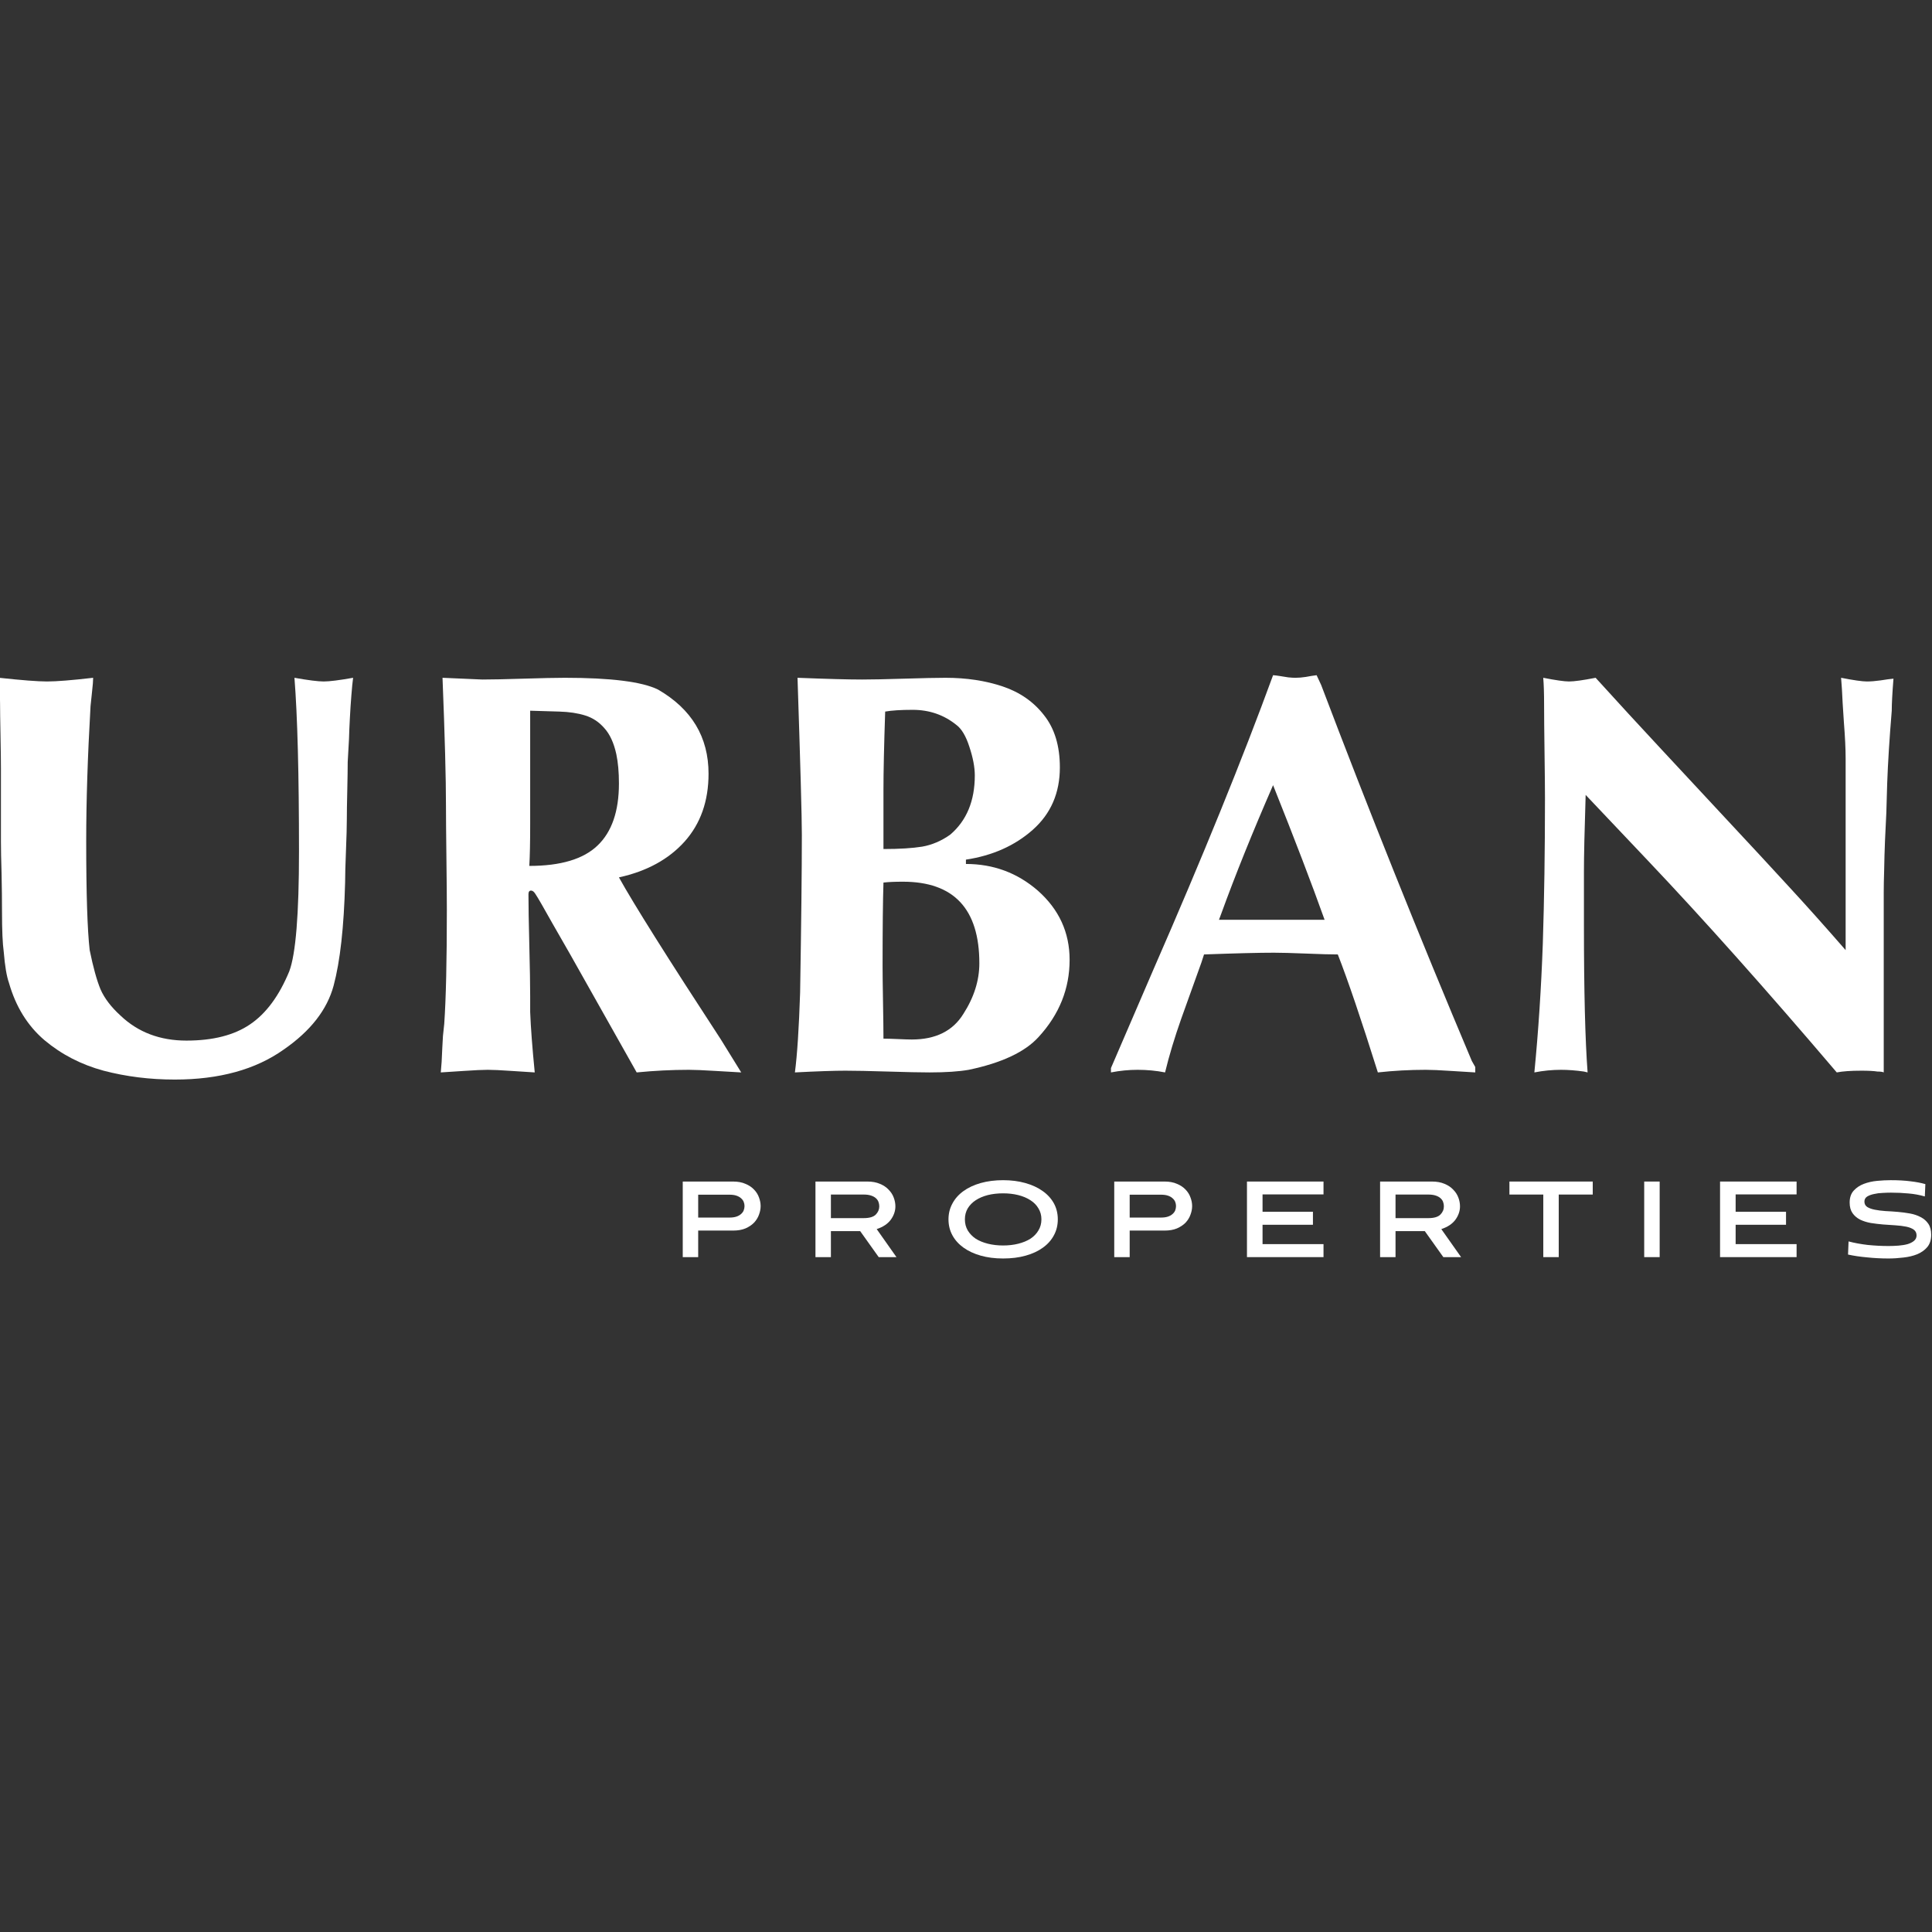 <?xml version="1.0" encoding="UTF-8"?>
<svg xmlns="http://www.w3.org/2000/svg" width="108" height="108" viewBox="0 0 108 108" fill="none">
  <rect x="0" y="0" width="108" height="108" fill="#333333" stroke="none"/>
  <g clip-path="url(#clip0_27_19)">
    <path d="M19.437 42.596C19.437 42.935 19.429 43.464 19.413 44.182C19.396 44.9 19.388 45.432 19.388 45.779C19.388 46.174 19.372 46.767 19.34 47.558C19.308 48.348 19.292 48.941 19.292 49.336C19.227 51.821 19.013 53.741 18.65 55.096C18.287 56.443 17.36 57.633 15.867 58.666C14.294 59.787 12.261 60.348 9.769 60.348C8.373 60.348 7.046 60.182 5.788 59.852C4.537 59.513 3.436 58.944 2.484 58.145C1.54 57.339 0.879 56.27 0.5 54.939C0.371 54.576 0.274 53.999 0.209 53.209C0.145 52.749 0.112 52.007 0.112 50.982C0.112 50.329 0.104 49.615 0.088 48.84C0.064 48.074 0.052 47.465 0.052 47.013V42.947C0.052 42.552 0.044 41.939 0.028 41.108C0.012 40.277 0.003 39.668 0.003 39.281C0.003 39.136 -0.005 38.91 -0.021 38.603C-0.037 38.297 -0.045 38.059 -0.045 37.889C1.222 38.026 2.113 38.095 2.629 38.095C3.162 38.095 4.021 38.026 5.207 37.889C5.207 38.051 5.187 38.309 5.146 38.664C5.106 39.019 5.078 39.289 5.061 39.474C4.9 42.282 4.819 44.795 4.819 47.013C4.819 49.95 4.884 51.982 5.013 53.112C5.207 54.064 5.408 54.794 5.618 55.302C5.836 55.802 6.211 56.294 6.743 56.778C7.72 57.706 8.946 58.17 10.422 58.17C11.906 58.17 13.092 57.867 13.979 57.262C14.875 56.657 15.605 55.669 16.17 54.298C16.533 53.338 16.714 51.107 16.714 47.606C16.714 43.282 16.63 40.043 16.46 37.889C17.235 38.026 17.779 38.095 18.094 38.095C18.416 38.095 18.965 38.026 19.739 37.889C19.707 38.123 19.675 38.446 19.643 38.857C19.61 39.261 19.582 39.692 19.558 40.152C19.534 40.604 19.517 40.991 19.509 41.314C19.493 41.636 19.469 42.064 19.437 42.596Z" fill="white"></path>
    <path d="M30.884 51.623C30.384 50.728 30.069 50.183 29.94 49.99C29.859 49.853 29.775 49.784 29.686 49.784C29.589 49.784 29.541 49.853 29.541 49.99C29.541 50.611 29.557 51.559 29.589 52.833C29.621 54.108 29.637 55.06 29.637 55.689V56.572C29.67 57.436 29.755 58.561 29.892 59.949C29.593 59.932 29.154 59.904 28.573 59.864C27.992 59.824 27.556 59.803 27.266 59.803C26.983 59.803 26.544 59.824 25.947 59.864C25.35 59.904 24.914 59.932 24.64 59.949L24.688 59.356C24.697 59.105 24.709 58.843 24.725 58.569C24.741 58.287 24.753 58.069 24.761 57.916C24.777 57.762 24.801 57.532 24.834 57.226C24.93 55.838 24.979 53.721 24.979 50.873C24.979 50.236 24.971 49.264 24.955 47.957C24.939 46.65 24.93 45.674 24.93 45.029C24.93 43.512 24.866 41.132 24.737 37.889L26.963 37.986C27.472 37.986 28.238 37.97 29.262 37.938C30.287 37.906 31.057 37.889 31.574 37.889C34.147 37.889 35.881 38.107 36.777 38.543C38.664 39.632 39.608 41.201 39.608 43.25C39.608 44.783 39.161 46.049 38.265 47.049C37.37 48.042 36.148 48.707 34.599 49.046C35.422 50.53 37.321 53.551 40.298 58.109L41.435 59.949C41.121 59.932 40.633 59.904 39.971 59.864C39.31 59.824 38.822 59.803 38.507 59.803C37.555 59.803 36.583 59.852 35.591 59.949L31.876 53.354L30.884 51.623ZM29.637 46.069C29.637 47.094 29.621 47.872 29.589 48.405C31.34 48.405 32.61 48.026 33.401 47.267C34.199 46.509 34.599 45.351 34.599 43.794C34.599 43.165 34.55 42.621 34.453 42.161C34.316 41.532 34.095 41.048 33.788 40.709C33.489 40.362 33.13 40.124 32.711 39.995C32.3 39.866 31.816 39.793 31.259 39.777C30.702 39.761 30.162 39.745 29.637 39.729V46.069Z" fill="white"></path>
    <path d="M53.996 48.296C55.529 48.296 56.868 48.792 58.013 49.784C59.199 50.833 59.792 52.123 59.792 53.656C59.792 55.27 59.215 56.706 58.062 57.964C57.303 58.803 56 59.416 54.153 59.803C53.596 59.9 52.866 59.949 51.963 59.949C51.455 59.949 50.676 59.932 49.627 59.9C48.579 59.868 47.788 59.852 47.256 59.852C46.635 59.852 45.695 59.884 44.436 59.949C44.566 58.956 44.662 57.468 44.727 55.483C44.791 51.595 44.824 48.655 44.824 46.662C44.824 45.694 44.743 42.77 44.582 37.889C46.227 37.954 47.433 37.986 48.2 37.986C48.732 37.986 49.515 37.97 50.547 37.938C51.58 37.906 52.35 37.889 52.858 37.889C54.028 37.889 55.093 38.051 56.053 38.373C57.013 38.696 57.783 39.233 58.364 39.983C58.953 40.725 59.247 41.697 59.247 42.899C59.247 44.327 58.743 45.488 57.735 46.384C56.734 47.271 55.488 47.828 53.996 48.054V48.296ZM53.112 46.662C54.032 45.88 54.492 44.775 54.492 43.347C54.492 42.887 54.391 42.354 54.189 41.749C53.996 41.144 53.75 40.733 53.451 40.515C52.758 39.959 51.947 39.68 51.019 39.68C50.366 39.68 49.853 39.712 49.482 39.777C49.418 41.697 49.386 43.149 49.386 44.133V47.461C50.281 47.461 51.003 47.416 51.551 47.328C52.1 47.231 52.62 47.009 53.112 46.662ZM50.971 58.109C52.302 58.109 53.262 57.633 53.851 56.681C54.447 55.754 54.746 54.81 54.746 53.85C54.746 50.809 53.322 49.288 50.475 49.288C50.015 49.288 49.652 49.304 49.386 49.336C49.353 50.361 49.337 51.914 49.337 53.995C49.337 54.439 49.345 55.112 49.361 56.016C49.377 56.919 49.386 57.601 49.386 58.061C49.571 58.061 49.841 58.069 50.196 58.085C50.551 58.101 50.809 58.109 50.971 58.109Z" fill="white"></path>
    <path d="M62.103 59.706L64.475 54.201C67.226 47.908 69.456 42.423 71.166 37.744C71.279 37.752 71.408 37.768 71.554 37.792C71.707 37.817 71.86 37.841 72.013 37.865C72.175 37.881 72.308 37.889 72.413 37.889C72.59 37.889 72.784 37.873 72.993 37.841C73.203 37.801 73.405 37.768 73.599 37.744L73.853 38.289C76.507 45.283 79.314 52.289 82.275 59.307L82.468 59.646V59.949C82.154 59.932 81.694 59.904 81.089 59.864C80.484 59.824 80.02 59.803 79.697 59.803C78.802 59.803 77.91 59.852 77.023 59.949C76.095 56.996 75.349 54.798 74.784 53.354C74.389 53.354 73.796 53.338 73.006 53.305C72.215 53.273 71.618 53.257 71.215 53.257C70.384 53.257 69.081 53.289 67.306 53.354L67.161 53.801C66.798 54.81 66.423 55.855 66.036 56.935C65.657 58.008 65.354 59.013 65.128 59.949C64.636 59.852 64.124 59.803 63.592 59.803C63.099 59.803 62.603 59.852 62.103 59.949V59.706ZM68.141 51.418H74.046C73.344 49.449 72.385 46.941 71.166 43.891C70.021 46.513 69.049 48.925 68.25 51.127L68.141 51.418Z" fill="white"></path>
    <path d="M88.543 59.9C88.091 59.836 87.663 59.803 87.26 59.803C86.768 59.803 86.272 59.852 85.772 59.949C85.998 57.641 86.155 55.241 86.244 52.749C86.324 50.256 86.365 47.55 86.365 44.629C86.365 44.057 86.356 43.193 86.34 42.04C86.324 40.886 86.316 40.015 86.316 39.426C86.316 38.765 86.3 38.252 86.268 37.889C86.97 38.026 87.45 38.095 87.708 38.095C87.998 38.095 88.494 38.026 89.196 37.889C90.471 39.293 91.665 40.592 92.778 41.786C93.891 42.98 95.129 44.311 96.493 45.779C97.864 47.247 99.034 48.51 100.002 49.566C100.97 50.615 102.027 51.797 103.172 53.112V42.403C103.172 41.87 103.14 41.197 103.075 40.382C103.019 39.567 102.983 38.954 102.966 38.543L102.918 37.889C103.62 38.026 104.1 38.095 104.358 38.095C104.576 38.095 104.83 38.075 105.12 38.035C105.419 37.986 105.661 37.954 105.846 37.938C105.782 38.744 105.75 39.341 105.75 39.729C105.62 41.294 105.536 42.649 105.495 43.794C105.479 44.472 105.463 45.021 105.447 45.44C105.423 45.868 105.399 46.376 105.374 46.965C105.35 47.562 105.334 48.114 105.326 48.623C105.31 49.131 105.302 49.554 105.302 49.893V59.949C105.237 59.916 105.12 59.9 104.951 59.9C104.749 59.868 104.451 59.852 104.055 59.852C103.467 59.852 103.007 59.884 102.676 59.949C98.747 55.334 95.226 51.385 92.112 48.102L88.639 44.436C88.575 46.42 88.543 47.856 88.543 48.743V51.72C88.543 55.391 88.611 58.133 88.748 59.949L88.543 59.9Z" fill="white"></path>
    <path d="M39.029 68.79V70.274H38.166V66.049H40.975C41.248 66.049 41.48 66.092 41.672 66.178C41.869 66.258 42.03 66.367 42.156 66.503C42.282 66.635 42.373 66.781 42.429 66.942C42.489 67.104 42.52 67.263 42.52 67.419C42.52 67.576 42.489 67.735 42.429 67.897C42.373 68.058 42.282 68.207 42.156 68.343C42.03 68.475 41.869 68.583 41.672 68.669C41.48 68.75 41.248 68.79 40.975 68.79H39.029ZM39.029 66.784V68.063H40.771C40.927 68.063 41.058 68.046 41.164 68.01C41.27 67.975 41.356 67.927 41.422 67.866C41.492 67.806 41.543 67.738 41.573 67.662C41.603 67.581 41.619 67.5 41.619 67.419C41.619 67.339 41.603 67.26 41.573 67.185C41.543 67.109 41.492 67.041 41.422 66.98C41.356 66.92 41.27 66.872 41.164 66.837C41.058 66.801 40.927 66.784 40.771 66.784H39.029Z" fill="white"></path>
    <path d="M49.121 70.274L48.084 68.82H46.448V70.274H45.585V66.049H48.485C48.758 66.049 48.992 66.092 49.189 66.178C49.386 66.258 49.548 66.367 49.674 66.503C49.805 66.635 49.901 66.784 49.962 66.95C50.022 67.112 50.053 67.273 50.053 67.435C50.053 67.697 49.967 67.947 49.795 68.184C49.624 68.416 49.361 68.591 49.008 68.707L50.113 70.274H49.121ZM46.448 66.776V68.094H48.281C48.599 68.094 48.823 68.028 48.955 67.897C49.086 67.765 49.152 67.611 49.152 67.435C49.152 67.349 49.136 67.266 49.106 67.185C49.076 67.104 49.025 67.033 48.955 66.973C48.884 66.912 48.793 66.864 48.682 66.829C48.571 66.794 48.437 66.776 48.281 66.776H46.448Z" fill="white"></path>
    <path d="M59.132 68.162C59.132 68.49 59.059 68.788 58.913 69.055C58.771 69.323 58.567 69.552 58.299 69.744C58.037 69.936 57.716 70.085 57.337 70.191C56.964 70.297 56.542 70.35 56.073 70.35C55.614 70.35 55.197 70.297 54.824 70.191C54.45 70.085 54.129 69.936 53.862 69.744C53.594 69.552 53.387 69.323 53.241 69.055C53.095 68.788 53.021 68.49 53.021 68.162C53.021 67.838 53.095 67.543 53.241 67.276C53.387 67.003 53.594 66.771 53.862 66.579C54.129 66.387 54.45 66.238 54.824 66.132C55.202 66.026 55.619 65.973 56.073 65.973C56.527 65.973 56.941 66.026 57.315 66.132C57.693 66.238 58.017 66.387 58.284 66.579C58.557 66.771 58.766 67.001 58.913 67.268C59.059 67.536 59.132 67.834 59.132 68.162ZM58.216 68.162C58.216 67.934 58.16 67.73 58.049 67.548C57.943 67.367 57.794 67.215 57.603 67.094C57.411 66.968 57.184 66.872 56.921 66.806C56.659 66.741 56.376 66.708 56.073 66.708C55.765 66.708 55.48 66.741 55.217 66.806C54.96 66.872 54.735 66.968 54.543 67.094C54.357 67.215 54.208 67.367 54.097 67.548C53.991 67.73 53.938 67.934 53.938 68.162C53.938 68.394 53.991 68.601 54.097 68.782C54.208 68.964 54.357 69.118 54.543 69.244C54.735 69.366 54.962 69.459 55.225 69.525C55.487 69.59 55.77 69.623 56.073 69.623C56.381 69.623 56.664 69.59 56.921 69.525C57.184 69.459 57.411 69.366 57.603 69.244C57.794 69.118 57.943 68.964 58.049 68.782C58.16 68.601 58.216 68.394 58.216 68.162Z" fill="white"></path>
    <path d="M63.15 68.79V70.274H62.287V66.049H65.096C65.369 66.049 65.601 66.092 65.793 66.178C65.99 66.258 66.151 66.367 66.278 66.503C66.404 66.635 66.495 66.781 66.55 66.942C66.611 67.104 66.641 67.263 66.641 67.419C66.641 67.576 66.611 67.735 66.55 67.897C66.495 68.058 66.404 68.207 66.278 68.343C66.151 68.475 65.99 68.583 65.793 68.669C65.601 68.75 65.369 68.79 65.096 68.79H63.15ZM63.15 66.784V68.063H64.892C65.048 68.063 65.18 68.046 65.286 68.01C65.392 67.975 65.478 67.927 65.543 67.866C65.614 67.806 65.664 67.738 65.695 67.662C65.725 67.581 65.74 67.5 65.74 67.419C65.74 67.339 65.725 67.26 65.695 67.185C65.664 67.109 65.614 67.041 65.543 66.98C65.478 66.92 65.392 66.872 65.286 66.837C65.18 66.801 65.048 66.784 64.892 66.784H63.15Z" fill="white"></path>
    <path d="M69.706 70.274V66.049H73.985V66.768H70.577V67.738H73.394V68.465H70.577V69.547H73.985V70.274H69.706Z" fill="white"></path>
    <path d="M80.684 70.274L79.647 68.82H78.011V70.274H77.148V66.049H80.048C80.321 66.049 80.555 66.092 80.752 66.178C80.949 66.258 81.111 66.367 81.237 66.503C81.368 66.635 81.464 66.784 81.525 66.95C81.585 67.112 81.615 67.273 81.615 67.435C81.615 67.697 81.53 67.947 81.358 68.184C81.186 68.416 80.924 68.591 80.57 68.707L81.676 70.274H80.684ZM78.011 66.776V68.094H79.844C80.162 68.094 80.386 68.028 80.517 67.897C80.649 67.765 80.714 67.611 80.714 67.435C80.714 67.349 80.699 67.266 80.669 67.185C80.639 67.104 80.588 67.033 80.517 66.973C80.447 66.912 80.356 66.864 80.245 66.829C80.134 66.794 80 66.776 79.844 66.776H78.011Z" fill="white"></path>
    <path d="M86.271 70.274V66.776H84.378V66.049H89.035V66.776H87.134V70.274H86.271Z" fill="white"></path>
    <path d="M91.912 70.274V66.049H92.776V70.274H91.912Z" fill="white"></path>
    <path d="M96.152 70.274V66.049H100.43V66.768H97.023V67.738H99.84V68.465H97.023V69.547H100.43V70.274H96.152Z" fill="white"></path>
    <path d="M107.599 66.882C107.301 66.796 106.996 66.741 106.683 66.715C106.375 66.685 106.047 66.67 105.699 66.67C105.562 66.67 105.408 66.675 105.237 66.685C105.07 66.69 104.911 66.71 104.76 66.746C104.608 66.776 104.479 66.824 104.373 66.889C104.272 66.955 104.222 67.049 104.222 67.17C104.222 67.301 104.275 67.402 104.381 67.472C104.487 67.538 104.628 67.589 104.805 67.624C104.982 67.659 105.181 67.685 105.403 67.7C105.625 67.71 105.853 67.725 106.085 67.745C106.322 67.765 106.552 67.796 106.774 67.836C106.996 67.876 107.195 67.945 107.372 68.04C107.549 68.131 107.69 68.255 107.796 68.412C107.902 68.568 107.955 68.772 107.955 69.025C107.955 69.308 107.882 69.537 107.735 69.714C107.589 69.885 107.4 70.019 107.168 70.115C106.94 70.206 106.685 70.267 106.403 70.297C106.12 70.332 105.84 70.35 105.562 70.35C105.169 70.35 104.775 70.33 104.381 70.289C103.987 70.254 103.629 70.201 103.306 70.13L103.336 69.396C103.659 69.482 104.015 69.547 104.404 69.593C104.797 69.633 105.186 69.653 105.57 69.653C105.757 69.653 105.943 69.646 106.13 69.631C106.322 69.615 106.491 69.588 106.638 69.547C106.784 69.502 106.903 69.441 106.993 69.366C107.089 69.285 107.137 69.184 107.137 69.063C107.137 68.921 107.084 68.813 106.978 68.737C106.872 68.661 106.731 68.606 106.554 68.57C106.378 68.535 106.176 68.51 105.948 68.495C105.726 68.48 105.499 68.465 105.267 68.449C105.035 68.429 104.805 68.401 104.578 68.366C104.356 68.326 104.156 68.263 103.98 68.177C103.803 68.086 103.662 67.965 103.556 67.813C103.45 67.662 103.397 67.465 103.397 67.223C103.397 66.945 103.472 66.723 103.624 66.556C103.775 66.39 103.965 66.263 104.192 66.178C104.419 66.092 104.666 66.036 104.934 66.011C105.201 65.986 105.454 65.973 105.691 65.973C106.11 65.973 106.476 65.993 106.789 66.034C107.102 66.069 107.382 66.122 107.629 66.193L107.599 66.882Z" fill="white"></path>
  </g>
  <defs>
    <clipPath id="clip0_27_19">
      <rect width="108" height="108" fill="white"></rect>
    </clipPath>
  </defs>
</svg>
